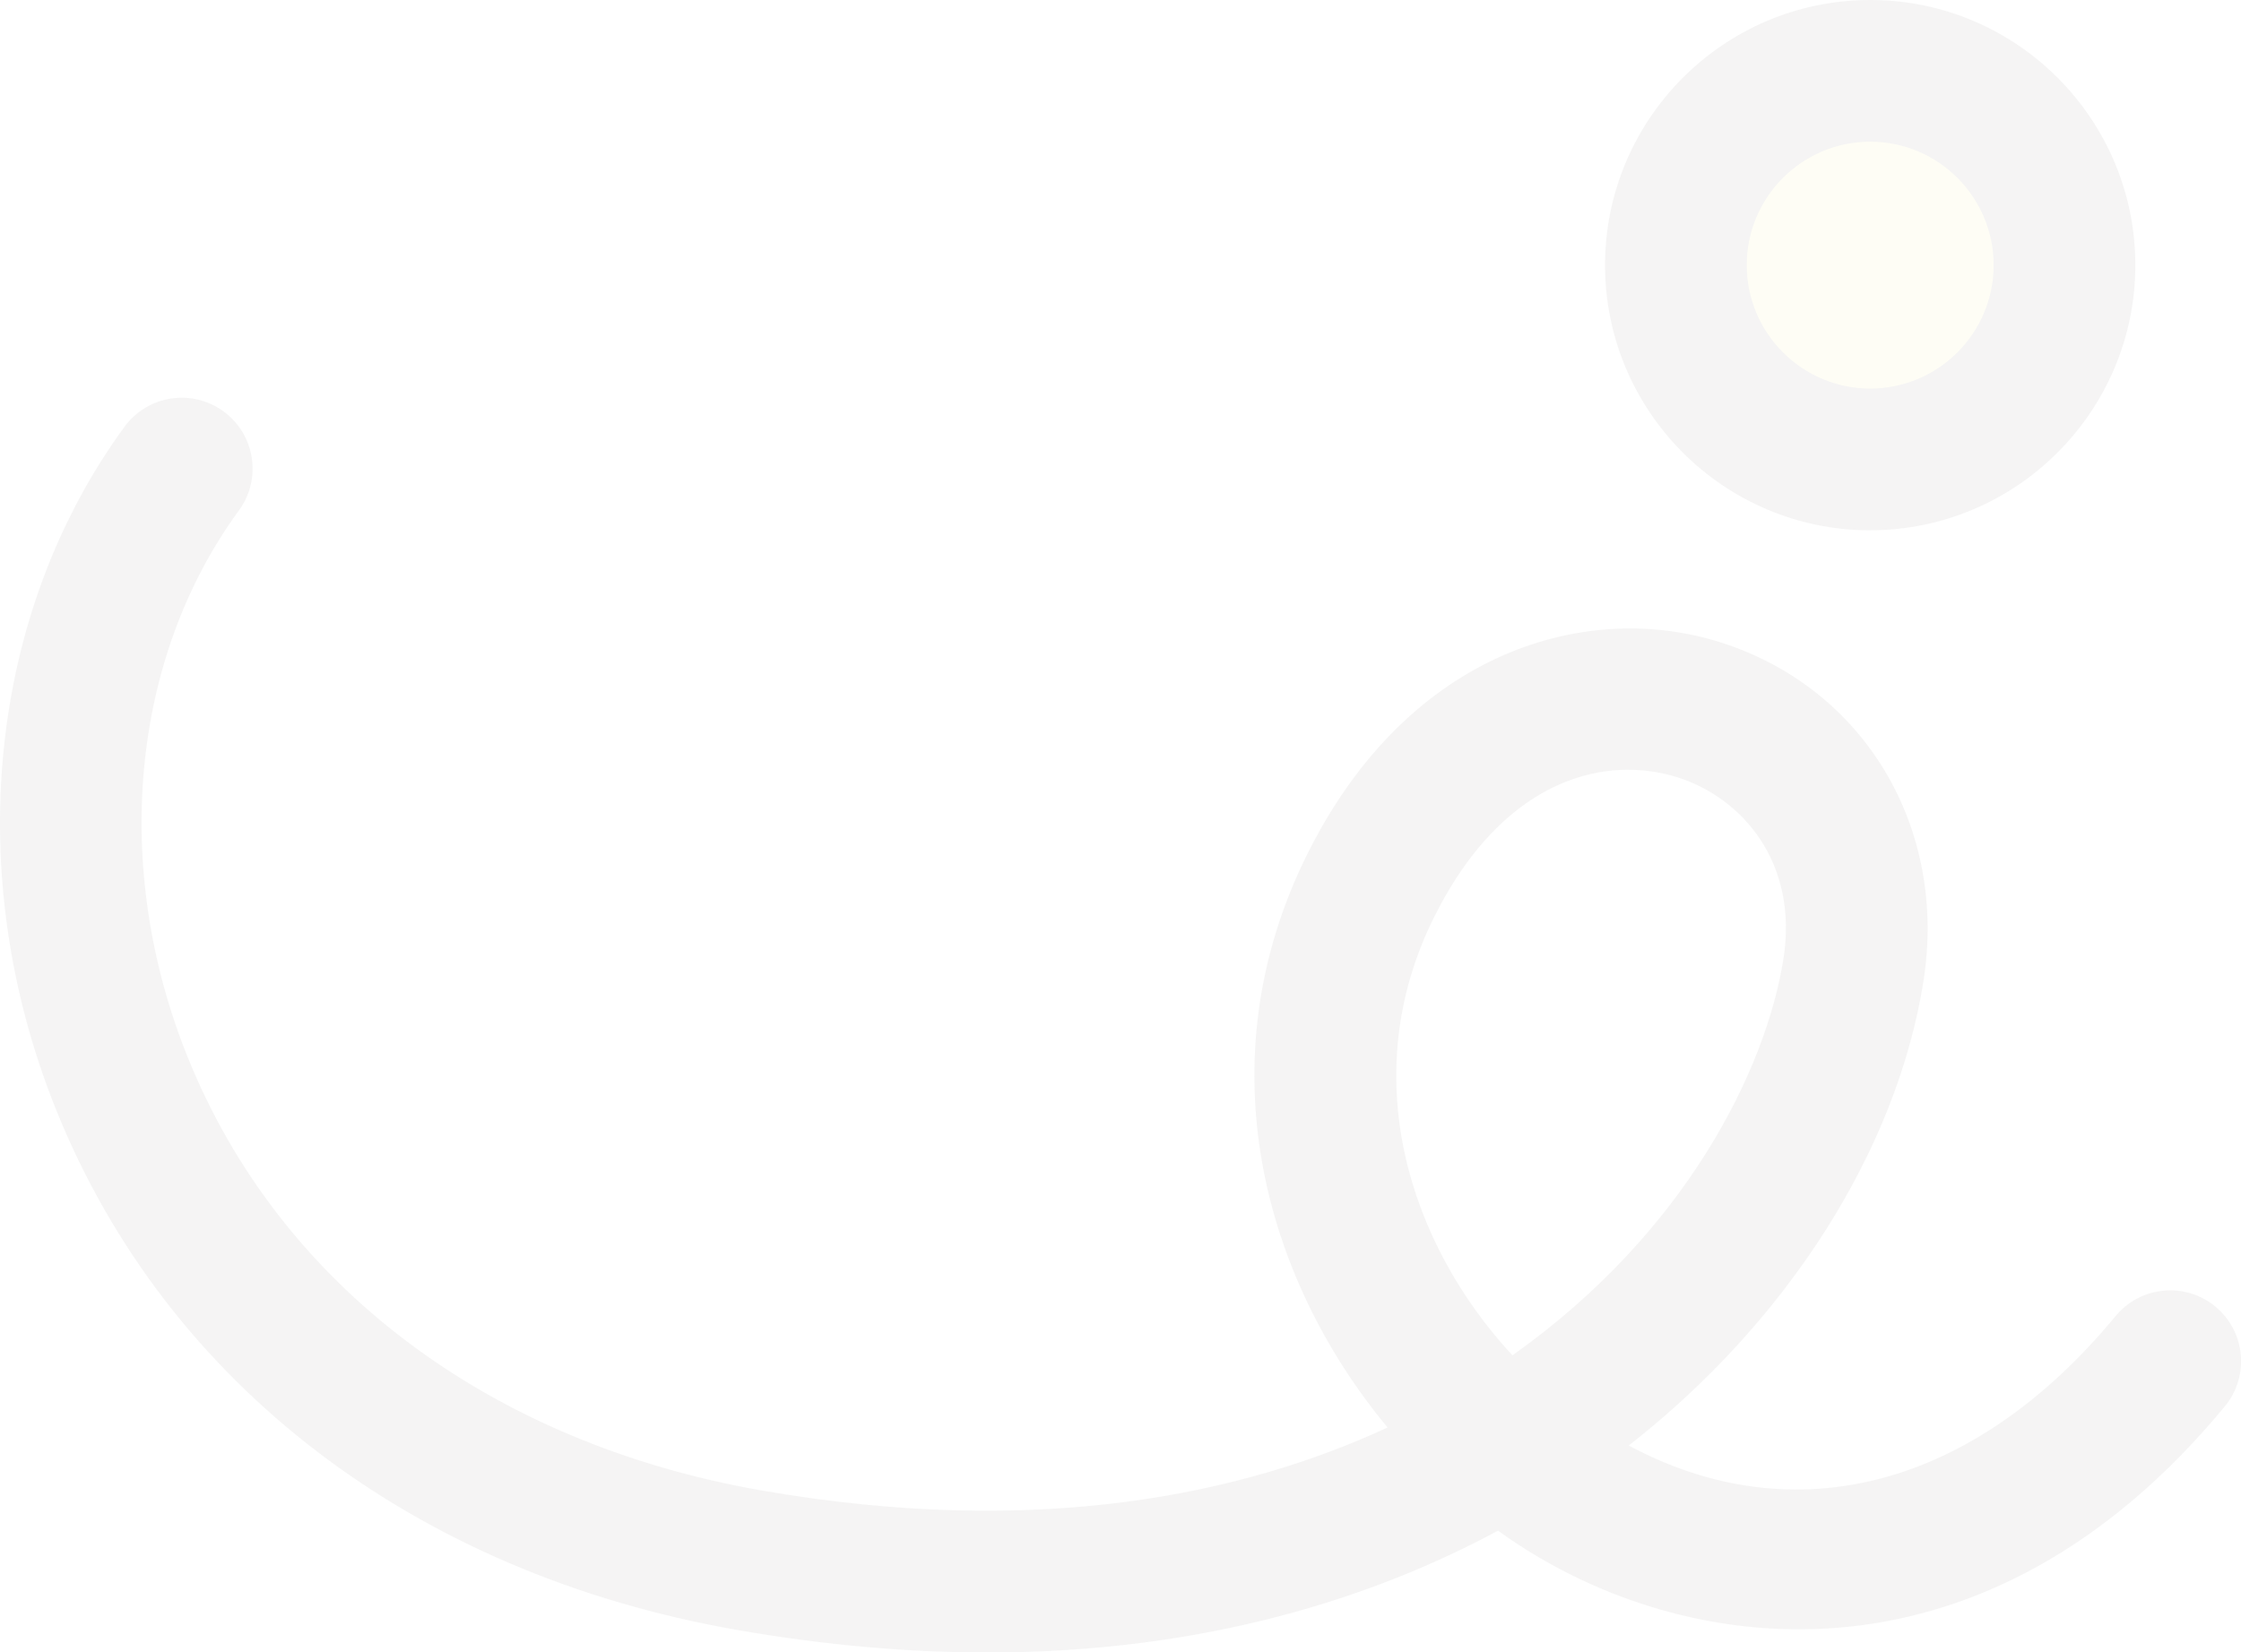<?xml version="1.0" encoding="UTF-8"?>
<svg id="_レイヤー_2" data-name="レイヤー 2" xmlns="http://www.w3.org/2000/svg" viewBox="0 0 406.13 299.48">
  <defs>
    <style>
      .cls-1 {
        fill: #231815;
      }

      .cls-1, .cls-2 {
        stroke-width: 0px;
      }

      .cls-3 {
        opacity: .05;
      }

      .cls-2 {
        fill: #f0d92a;
      }
    </style>
  </defs>
  <g id="_でざいん" data-name="でざいん">
    <g class="cls-3">
      <circle class="cls-2" cx="339.08" cy="47.43" r="30.82"/>
      <g>
        <path class="cls-1" d="m178.86,299.48c-13.96,0-29.03-1.24-45.28-4.08-58.39-10.2-103.38-44.55-123.4-94.25C-6.96,158.63-2.21,111.19,22.57,77.34c4.18-5.72,12.23-6.97,17.95-2.77,5.72,4.19,6.97,12.22,2.77,17.95-19.57,26.74-23.13,64.68-9.29,99.04,16.64,41.29,54.55,69.92,104.01,78.56,50.22,8.75,87.41.65,113.46-11.41-22.57-27.17-33.29-66.45-14.48-104.06,18.53-37.07,51.01-45.91,75.02-38.17,25.98,8.35,41.01,33.64,36.55,61.49-4.89,30.61-24.67,61.58-53.39,84.01,30.05,16.1,62.61,7.58,88.23-23.46,4.52-5.47,12.63-6.24,18.08-1.73,5.47,4.52,6.24,12.61,1.73,18.08-43.01,52.06-95.79,46.06-127.95,25.13-1.27-.83-2.53-1.69-3.78-2.59-22.37,12.04-52.94,22.08-92.6,22.08Zm116.23-159.98c-11.75,0-25.3,6.92-35.15,26.63-14.41,28.82-4.58,59.3,14.15,79.5.16-.11.31-.22.47-.33,30.96-22.09,45.42-51.37,48.63-71.4,2.82-17.65-7.54-29.28-19.05-32.98-2.81-.9-5.86-1.41-9.04-1.41Z"/>
        <path class="cls-1" d="m338.93,96.11c-26.5,0-48.05-21.56-48.05-48.05S312.43,0,338.93,0s48.05,21.56,48.05,48.05-21.56,48.05-48.05,48.05Zm0-70.43c-12.34,0-22.37,10.04-22.37,22.37s10.04,22.37,22.37,22.37,22.37-10.04,22.37-22.37-10.04-22.37-22.37-22.37Z"/>
      </g>
    </g>
  </g>
</svg>